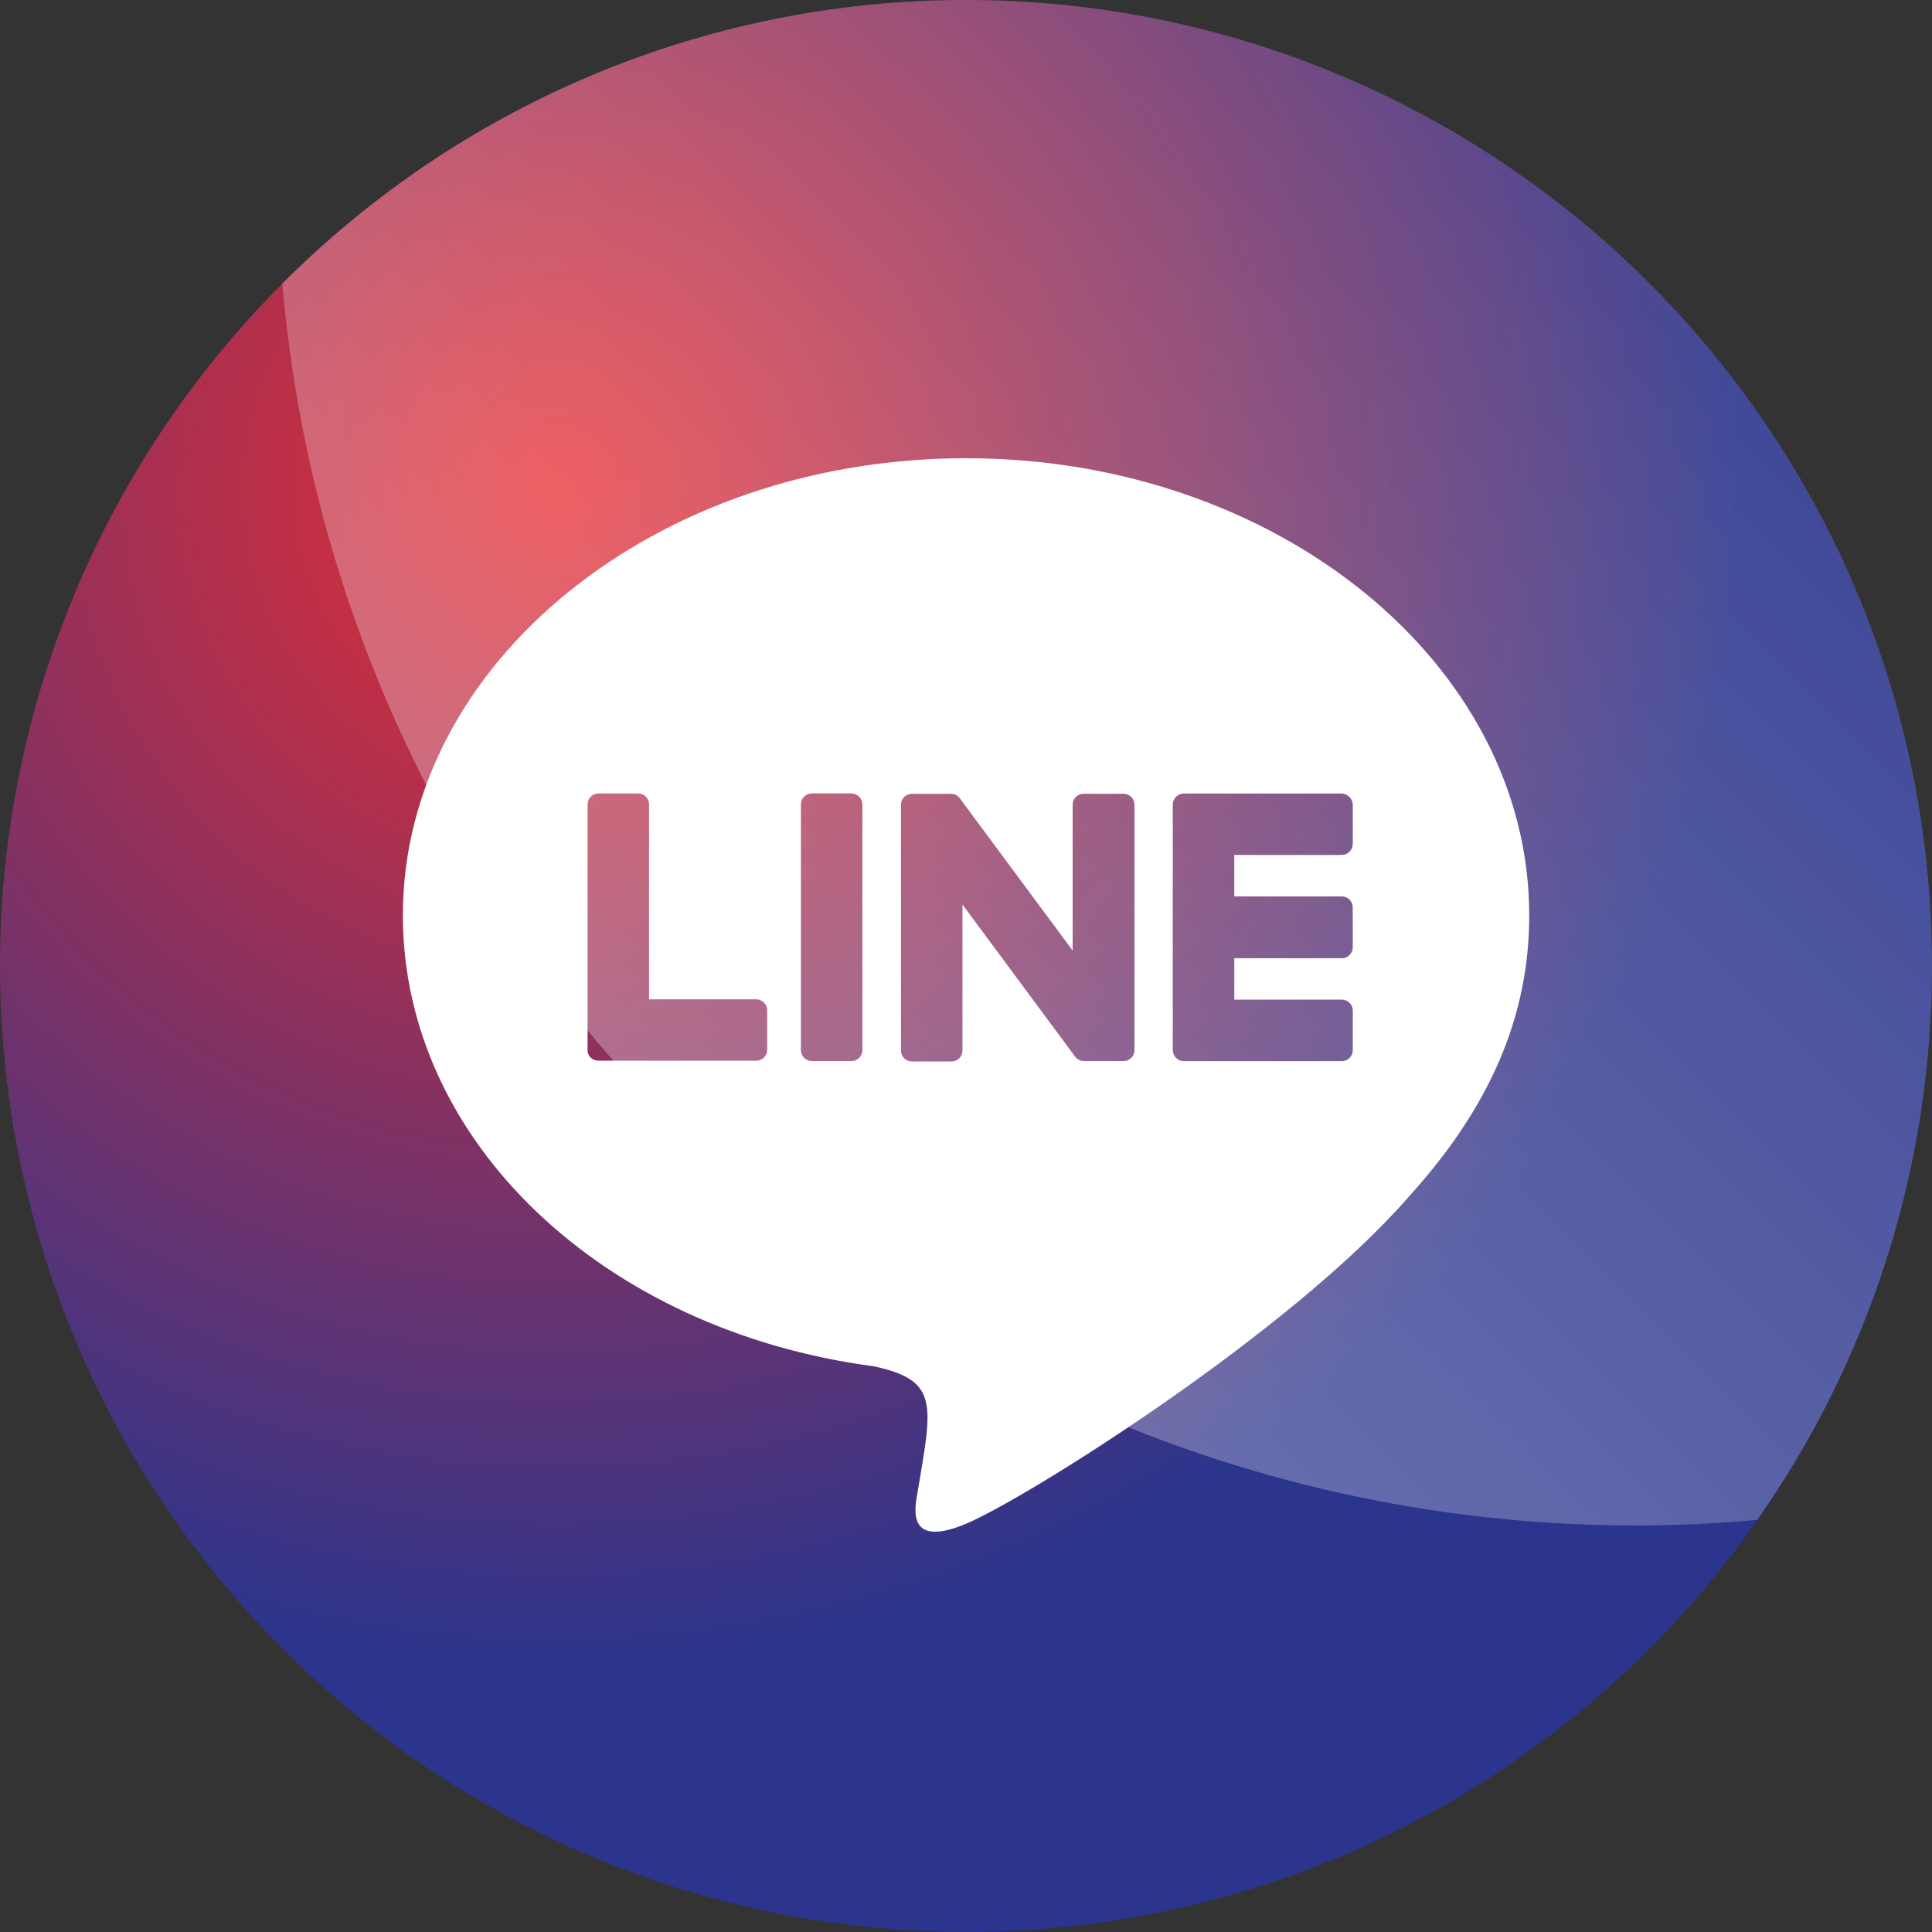 <?xml version="1.0" encoding="UTF-8"?>
<svg id="Layer_1" data-name="Layer 1" xmlns="http://www.w3.org/2000/svg" width="40" height="40" xmlns:xlink="http://www.w3.org/1999/xlink" viewBox="0 0 40 40">
  <rect x="0" y="0" width="40" height="40" fill="#333333" stroke="none"/>
  <defs>
    <style>
      .cls-1 {
        fill: #fff;
      }

      .cls-2 {
        fill: url(#linear-gradient);
      }

      .cls-3 {
        fill: url(#radial-gradient);
      }
    </style>
    <radialGradient id="radial-gradient" cx="11.489" cy="10.142" fx="11.489" fy="10.142" r="24.562" gradientTransform="translate(20 -8.284) rotate(45)" gradientUnits="userSpaceOnUse">
      <stop offset="0" stop-color="#e92d31"/>
      <stop offset="1" stop-color="#2b358d"/>
    </radialGradient>
    <linearGradient id="linear-gradient" x1="15.215" y1="24.567" x2="34.034" y2="5.749" gradientTransform="matrix(1, 0, 0, 1, 0, 0)" gradientUnits="userSpaceOnUse">
      <stop offset="0" stop-color="#fff" stop-opacity=".3"/>
      <stop offset="1" stop-color="#fff" stop-opacity=".1"/>
    </linearGradient>
  </defs>
  <circle cx="20" cy="20" r="20" transform="translate(-8.284 20) rotate(-45)" style="fill: url(#radial-gradient);"/>
  <path d="M20,0C14.47,0,9.465,2.244,5.845,5.871c1.24,14.405,13.319,25.713,28.046,25.713,.84,0,1.669-.044,2.49-.116,2.278-3.248,3.619-7.2,3.619-11.469C40,8.954,31.046,0,20,0Z" style="fill: url(#linear-gradient);"/>
  <path d="M20,9.487c-6.427,0-11.659,4.246-11.659,9.465,0,4.675,4.146,8.593,9.751,9.336,1.366,.293,1.208,.794,.901,2.631-.05,.293-.236,1.151,1.008,.629,1.244-.522,6.713-3.953,9.165-6.77,1.687-1.858,2.495-3.739,2.495-5.826,0-5.219-5.233-9.465-11.66-9.465Zm-4.116,12.245v.006c-.002,.125-.104,.224-.229,.223h-3.269c-.058-.002-.114-.024-.157-.064-.043-.041-.066-.098-.064-.157v-5.089c.002-.125,.104-.224,.229-.223h.821c.125,.002,.224,.104,.223,.229v4.033h2.225c.123,.004,.221,.105,.221,.228v.815Zm1.971,.007v.006c-.002,.125-.104,.224-.229,.223h-.821c-.125-.002-.224-.104-.223-.229v-5.089c.002-.125,.104-.224,.229-.223h.815c.126,.001,.228,.103,.229,.229v5.083Zm5.633,0c.002,.125-.098,.227-.223,.229h-.821c-.073,0-.142-.035-.186-.093l-2.331-3.147v3.019c.002,.125-.098,.227-.223,.229h-.821c-.125,.002-.227-.098-.229-.223v-5.089c-.002-.125,.098-.227,.223-.229h.814c.075-.001,.145,.036,.186,.1l2.331,3.145v-3.017c-.002-.125,.098-.227,.223-.229h.821c.125-.005,.23,.091,.236,.216v.005h0v5.083Zm4.518-4.267v.006c-.002,.125-.104,.224-.229,.223h-2.223v.858h2.23c.125,.002,.224,.104,.223,.229v.828c-.002,.125-.104,.224-.229,.223h-2.223v.858h2.23c.125,.002,.224,.104,.223,.229v.821c-.002,.125-.104,.224-.229,.223h-3.269c-.126-.001-.228-.103-.229-.229v-5.083c.001-.126,.103-.228,.229-.229h3.269c.124,.006,.223,.105,.229,.229v.815Z" style="fill: #fff;"/>
</svg>
